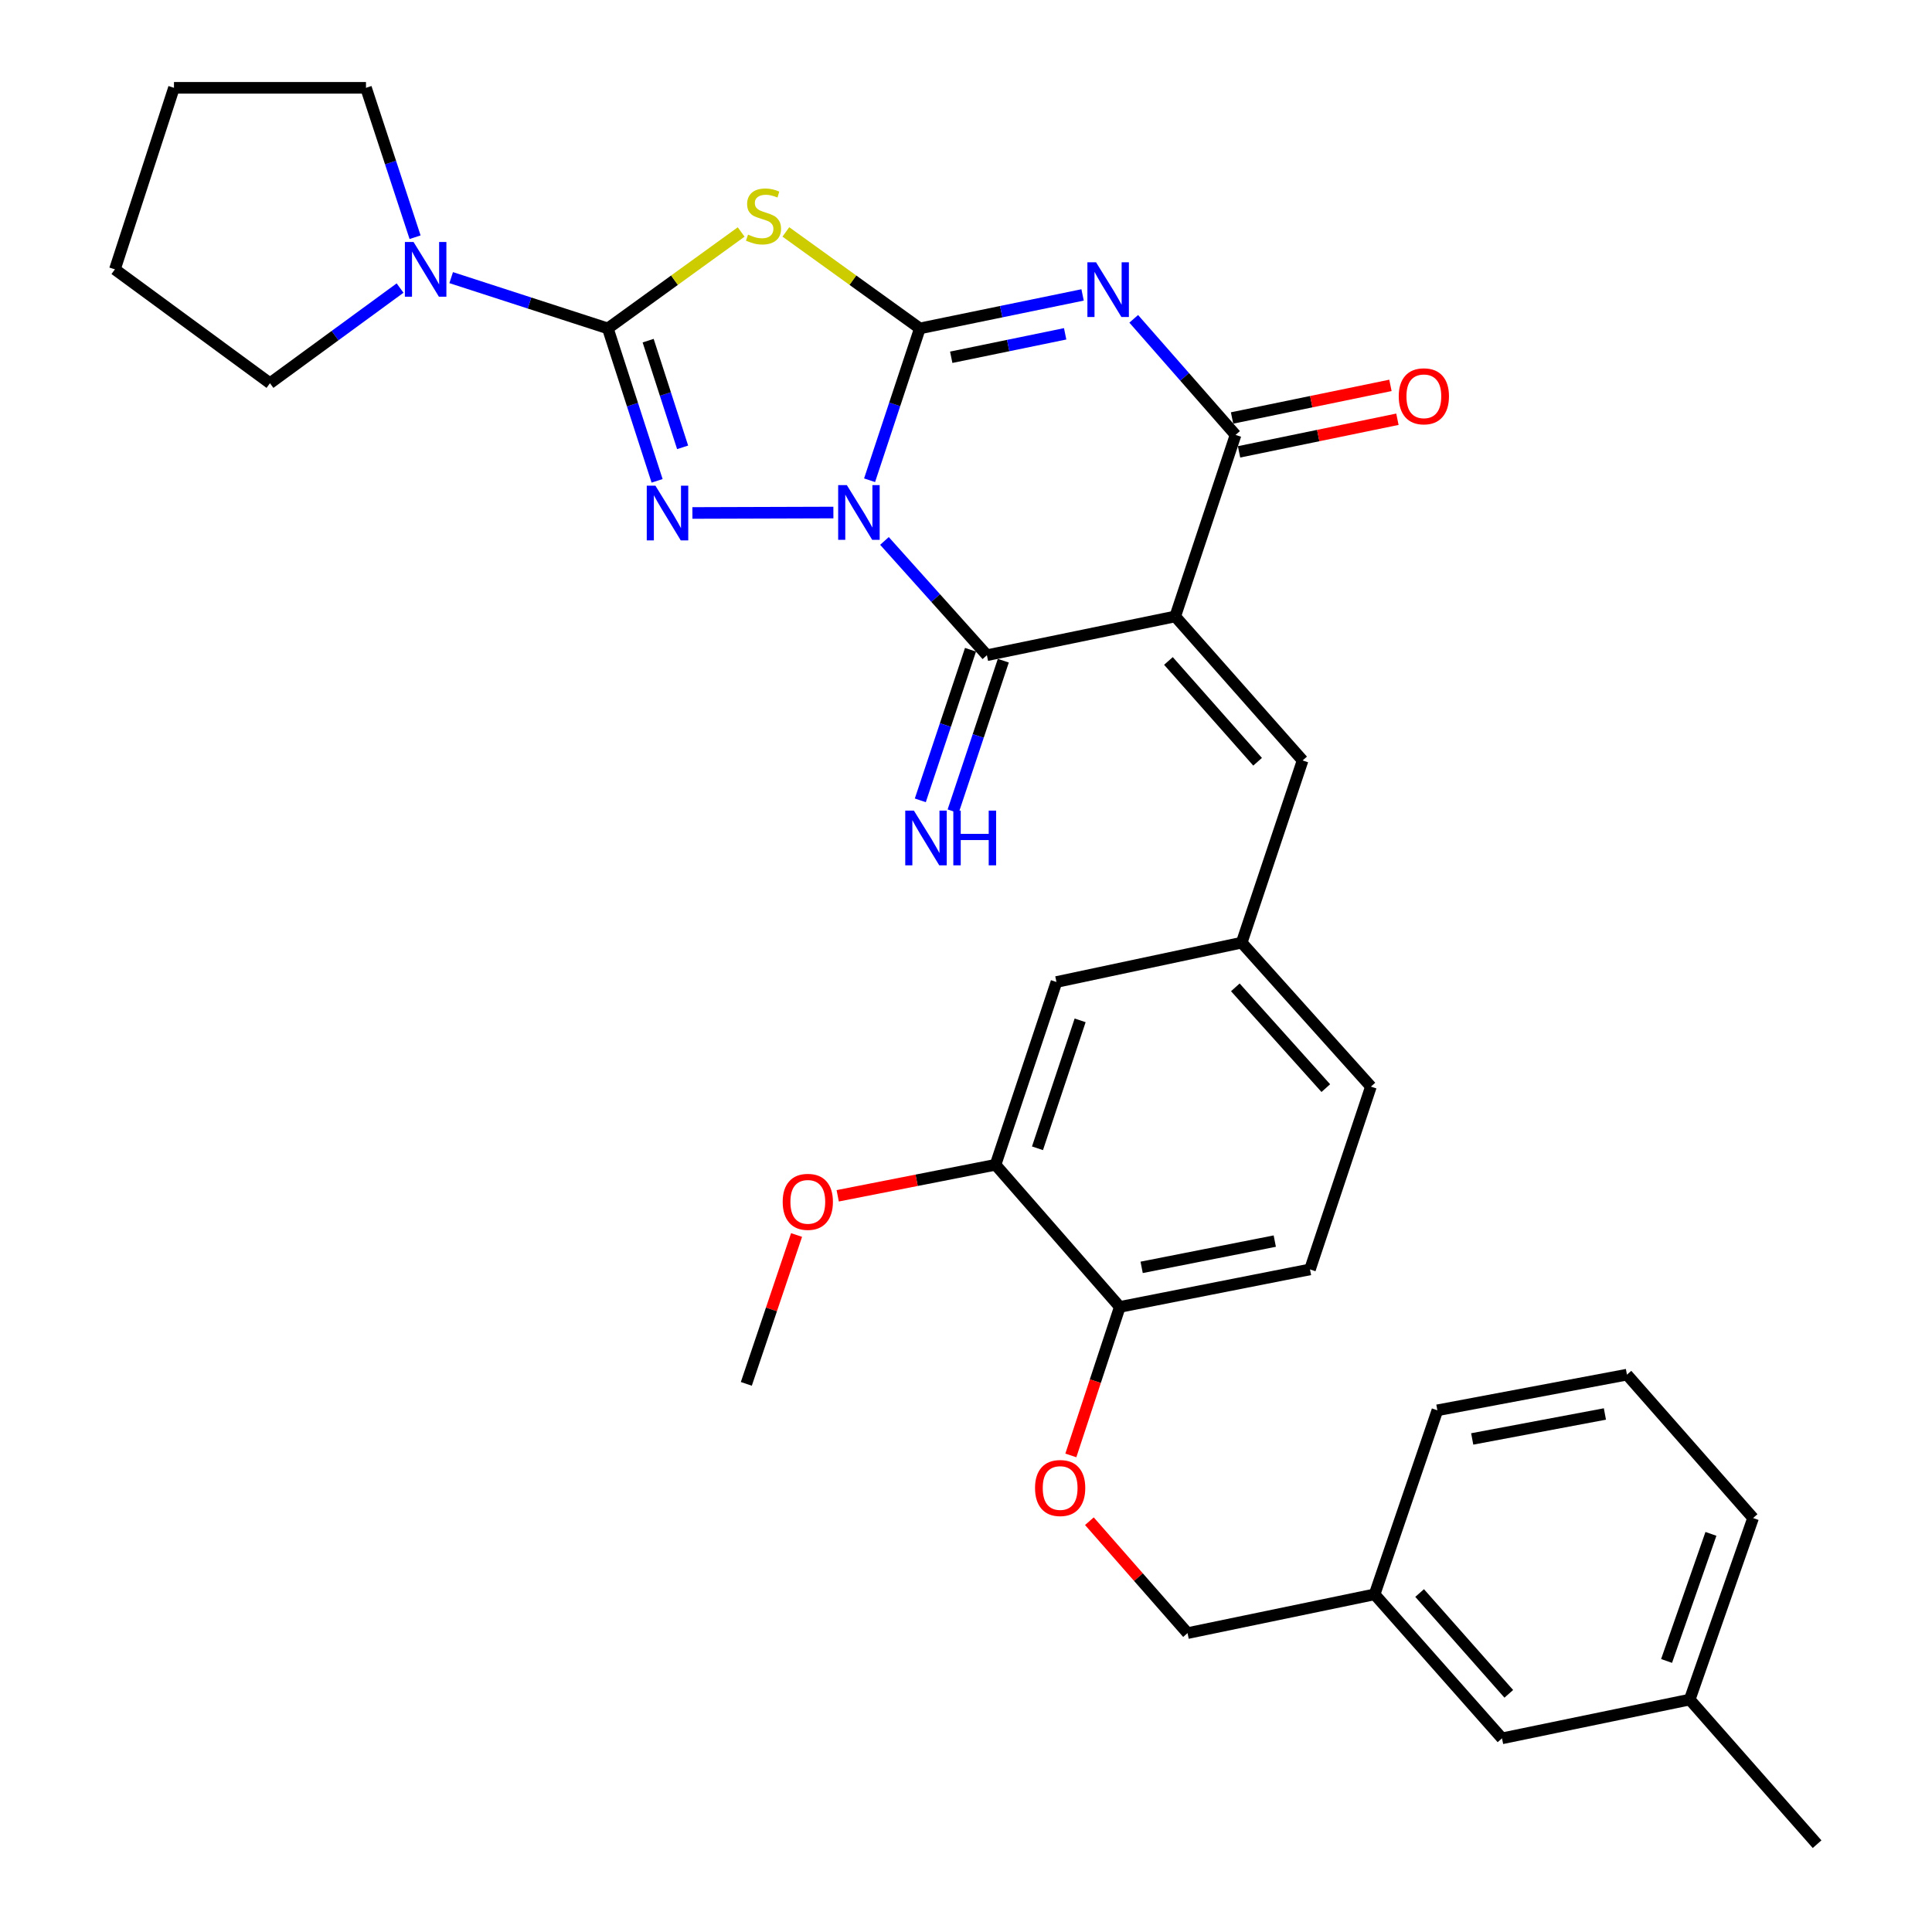 <?xml version='1.0' encoding='iso-8859-1'?>
<svg version='1.1' baseProfile='full'
              xmlns='http://www.w3.org/2000/svg'
                      xmlns:rdkit='http://www.rdkit.org/xml'
                      xmlns:xlink='http://www.w3.org/1999/xlink'
                  xml:space='preserve'
width='1000px' height='1000px' viewBox='0 0 1000 1000'>
<!-- END OF HEADER -->
<rect style='opacity:1.0;fill:#FFFFFF;stroke:none' width='1000' height='1000' x='0' y='0'> </rect>
<path class='bond-0' d='M 450.094,248.575 L 463.103,209.282' style='fill:none;fill-rule:evenodd;stroke:#0000FF;stroke-width:6px;stroke-linecap:butt;stroke-linejoin:miter;stroke-opacity:1' />
<path class='bond-0' d='M 463.103,209.282 L 476.112,169.988' style='fill:none;fill-rule:evenodd;stroke:#000000;stroke-width:6px;stroke-linecap:butt;stroke-linejoin:miter;stroke-opacity:1' />
<path class='bond-3' d='M 431.359,265.285 L 358.388,265.512' style='fill:none;fill-rule:evenodd;stroke:#0000FF;stroke-width:6px;stroke-linecap:butt;stroke-linejoin:miter;stroke-opacity:1' />
<path class='bond-5' d='M 457.796,279.991 L 484.308,309.564' style='fill:none;fill-rule:evenodd;stroke:#0000FF;stroke-width:6px;stroke-linecap:butt;stroke-linejoin:miter;stroke-opacity:1' />
<path class='bond-5' d='M 484.308,309.564 L 510.82,339.136' style='fill:none;fill-rule:evenodd;stroke:#000000;stroke-width:6px;stroke-linecap:butt;stroke-linejoin:miter;stroke-opacity:1' />
<path class='bond-1' d='M 476.112,169.988 L 518.229,161.32' style='fill:none;fill-rule:evenodd;stroke:#000000;stroke-width:6px;stroke-linecap:butt;stroke-linejoin:miter;stroke-opacity:1' />
<path class='bond-1' d='M 518.229,161.32 L 560.347,152.651' style='fill:none;fill-rule:evenodd;stroke:#0000FF;stroke-width:6px;stroke-linecap:butt;stroke-linejoin:miter;stroke-opacity:1' />
<path class='bond-1' d='M 492.356,184.922 L 521.838,178.854' style='fill:none;fill-rule:evenodd;stroke:#000000;stroke-width:6px;stroke-linecap:butt;stroke-linejoin:miter;stroke-opacity:1' />
<path class='bond-1' d='M 521.838,178.854 L 551.32,172.786' style='fill:none;fill-rule:evenodd;stroke:#0000FF;stroke-width:6px;stroke-linecap:butt;stroke-linejoin:miter;stroke-opacity:1' />
<path class='bond-6' d='M 476.112,169.988 L 441.436,145.016' style='fill:none;fill-rule:evenodd;stroke:#000000;stroke-width:6px;stroke-linecap:butt;stroke-linejoin:miter;stroke-opacity:1' />
<path class='bond-6' d='M 441.436,145.016 L 406.761,120.044' style='fill:none;fill-rule:evenodd;stroke:#CCCC00;stroke-width:6px;stroke-linecap:butt;stroke-linejoin:miter;stroke-opacity:1' />
<path class='bond-34' d='M 586.815,165.024 L 613.168,195.069' style='fill:none;fill-rule:evenodd;stroke:#0000FF;stroke-width:6px;stroke-linecap:butt;stroke-linejoin:miter;stroke-opacity:1' />
<path class='bond-34' d='M 613.168,195.069 L 639.521,225.115' style='fill:none;fill-rule:evenodd;stroke:#000000;stroke-width:6px;stroke-linecap:butt;stroke-linejoin:miter;stroke-opacity:1' />
<path class='bond-2' d='M 608.293,319.067 L 510.82,339.136' style='fill:none;fill-rule:evenodd;stroke:#000000;stroke-width:6px;stroke-linecap:butt;stroke-linejoin:miter;stroke-opacity:1' />
<path class='bond-7' d='M 608.293,319.067 L 639.521,225.115' style='fill:none;fill-rule:evenodd;stroke:#000000;stroke-width:6px;stroke-linecap:butt;stroke-linejoin:miter;stroke-opacity:1' />
<path class='bond-9' d='M 608.293,319.067 L 674.23,393.606' style='fill:none;fill-rule:evenodd;stroke:#000000;stroke-width:6px;stroke-linecap:butt;stroke-linejoin:miter;stroke-opacity:1' />
<path class='bond-9' d='M 604.776,342.109 L 650.931,394.286' style='fill:none;fill-rule:evenodd;stroke:#000000;stroke-width:6px;stroke-linecap:butt;stroke-linejoin:miter;stroke-opacity:1' />
<path class='bond-4' d='M 340.114,248.881 L 327.368,209.435' style='fill:none;fill-rule:evenodd;stroke:#0000FF;stroke-width:6px;stroke-linecap:butt;stroke-linejoin:miter;stroke-opacity:1' />
<path class='bond-4' d='M 327.368,209.435 L 314.621,169.988' style='fill:none;fill-rule:evenodd;stroke:#000000;stroke-width:6px;stroke-linecap:butt;stroke-linejoin:miter;stroke-opacity:1' />
<path class='bond-4' d='M 353.325,231.543 L 344.402,203.93' style='fill:none;fill-rule:evenodd;stroke:#0000FF;stroke-width:6px;stroke-linecap:butt;stroke-linejoin:miter;stroke-opacity:1' />
<path class='bond-4' d='M 344.402,203.93 L 335.48,176.318' style='fill:none;fill-rule:evenodd;stroke:#000000;stroke-width:6px;stroke-linecap:butt;stroke-linejoin:miter;stroke-opacity:1' />
<path class='bond-8' d='M 314.621,169.988 L 274.076,156.845' style='fill:none;fill-rule:evenodd;stroke:#000000;stroke-width:6px;stroke-linecap:butt;stroke-linejoin:miter;stroke-opacity:1' />
<path class='bond-8' d='M 274.076,156.845 L 233.53,143.702' style='fill:none;fill-rule:evenodd;stroke:#0000FF;stroke-width:6px;stroke-linecap:butt;stroke-linejoin:miter;stroke-opacity:1' />
<path class='bond-33' d='M 314.621,169.988 L 349.122,145.032' style='fill:none;fill-rule:evenodd;stroke:#000000;stroke-width:6px;stroke-linecap:butt;stroke-linejoin:miter;stroke-opacity:1' />
<path class='bond-33' d='M 349.122,145.032 L 383.622,120.076' style='fill:none;fill-rule:evenodd;stroke:#CCCC00;stroke-width:6px;stroke-linecap:butt;stroke-linejoin:miter;stroke-opacity:1' />
<path class='bond-10' d='M 502.329,336.306 L 489.341,375.279' style='fill:none;fill-rule:evenodd;stroke:#000000;stroke-width:6px;stroke-linecap:butt;stroke-linejoin:miter;stroke-opacity:1' />
<path class='bond-10' d='M 489.341,375.279 L 476.352,414.252' style='fill:none;fill-rule:evenodd;stroke:#0000FF;stroke-width:6px;stroke-linecap:butt;stroke-linejoin:miter;stroke-opacity:1' />
<path class='bond-10' d='M 519.312,341.966 L 506.324,380.939' style='fill:none;fill-rule:evenodd;stroke:#000000;stroke-width:6px;stroke-linecap:butt;stroke-linejoin:miter;stroke-opacity:1' />
<path class='bond-10' d='M 506.324,380.939 L 493.335,419.912' style='fill:none;fill-rule:evenodd;stroke:#0000FF;stroke-width:6px;stroke-linecap:butt;stroke-linejoin:miter;stroke-opacity:1' />
<path class='bond-12' d='M 641.326,233.881 L 682.314,225.441' style='fill:none;fill-rule:evenodd;stroke:#000000;stroke-width:6px;stroke-linecap:butt;stroke-linejoin:miter;stroke-opacity:1' />
<path class='bond-12' d='M 682.314,225.441 L 723.302,217.001' style='fill:none;fill-rule:evenodd;stroke:#FF0000;stroke-width:6px;stroke-linecap:butt;stroke-linejoin:miter;stroke-opacity:1' />
<path class='bond-12' d='M 637.716,216.348 L 678.704,207.908' style='fill:none;fill-rule:evenodd;stroke:#000000;stroke-width:6px;stroke-linecap:butt;stroke-linejoin:miter;stroke-opacity:1' />
<path class='bond-12' d='M 678.704,207.908 L 719.691,199.468' style='fill:none;fill-rule:evenodd;stroke:#FF0000;stroke-width:6px;stroke-linecap:butt;stroke-linejoin:miter;stroke-opacity:1' />
<path class='bond-24' d='M 214.845,122.784 L 202.138,84.119' style='fill:none;fill-rule:evenodd;stroke:#0000FF;stroke-width:6px;stroke-linecap:butt;stroke-linejoin:miter;stroke-opacity:1' />
<path class='bond-24' d='M 202.138,84.119 L 189.431,45.455' style='fill:none;fill-rule:evenodd;stroke:#000000;stroke-width:6px;stroke-linecap:butt;stroke-linejoin:miter;stroke-opacity:1' />
<path class='bond-25' d='M 207.075,149.098 L 173.405,173.725' style='fill:none;fill-rule:evenodd;stroke:#0000FF;stroke-width:6px;stroke-linecap:butt;stroke-linejoin:miter;stroke-opacity:1' />
<path class='bond-25' d='M 173.405,173.725 L 139.735,198.352' style='fill:none;fill-rule:evenodd;stroke:#000000;stroke-width:6px;stroke-linecap:butt;stroke-linejoin:miter;stroke-opacity:1' />
<path class='bond-13' d='M 674.23,393.606 L 642.694,487.917' style='fill:none;fill-rule:evenodd;stroke:#000000;stroke-width:6px;stroke-linecap:butt;stroke-linejoin:miter;stroke-opacity:1' />
<path class='bond-11' d='M 515.286,602.883 L 546.822,508.284' style='fill:none;fill-rule:evenodd;stroke:#000000;stroke-width:6px;stroke-linecap:butt;stroke-linejoin:miter;stroke-opacity:1' />
<path class='bond-11' d='M 536.999,594.355 L 559.074,528.136' style='fill:none;fill-rule:evenodd;stroke:#000000;stroke-width:6px;stroke-linecap:butt;stroke-linejoin:miter;stroke-opacity:1' />
<path class='bond-22' d='M 515.286,602.883 L 474.441,610.914' style='fill:none;fill-rule:evenodd;stroke:#000000;stroke-width:6px;stroke-linecap:butt;stroke-linejoin:miter;stroke-opacity:1' />
<path class='bond-22' d='M 474.441,610.914 L 433.597,618.945' style='fill:none;fill-rule:evenodd;stroke:#FF0000;stroke-width:6px;stroke-linecap:butt;stroke-linejoin:miter;stroke-opacity:1' />
<path class='bond-36' d='M 515.286,602.883 L 579.611,676.458' style='fill:none;fill-rule:evenodd;stroke:#000000;stroke-width:6px;stroke-linecap:butt;stroke-linejoin:miter;stroke-opacity:1' />
<path class='bond-15' d='M 642.694,487.917 L 546.822,508.284' style='fill:none;fill-rule:evenodd;stroke:#000000;stroke-width:6px;stroke-linecap:butt;stroke-linejoin:miter;stroke-opacity:1' />
<path class='bond-18' d='M 642.694,487.917 L 709.585,562.426' style='fill:none;fill-rule:evenodd;stroke:#000000;stroke-width:6px;stroke-linecap:butt;stroke-linejoin:miter;stroke-opacity:1' />
<path class='bond-18' d='M 639.407,511.052 L 686.231,563.208' style='fill:none;fill-rule:evenodd;stroke:#000000;stroke-width:6px;stroke-linecap:butt;stroke-linejoin:miter;stroke-opacity:1' />
<path class='bond-14' d='M 579.611,676.458 L 678.049,657.045' style='fill:none;fill-rule:evenodd;stroke:#000000;stroke-width:6px;stroke-linecap:butt;stroke-linejoin:miter;stroke-opacity:1' />
<path class='bond-14' d='M 590.913,655.983 L 659.82,642.394' style='fill:none;fill-rule:evenodd;stroke:#000000;stroke-width:6px;stroke-linecap:butt;stroke-linejoin:miter;stroke-opacity:1' />
<path class='bond-16' d='M 579.611,676.458 L 566.939,714.892' style='fill:none;fill-rule:evenodd;stroke:#000000;stroke-width:6px;stroke-linecap:butt;stroke-linejoin:miter;stroke-opacity:1' />
<path class='bond-16' d='M 566.939,714.892 L 554.266,753.326' style='fill:none;fill-rule:evenodd;stroke:#FF0000;stroke-width:6px;stroke-linecap:butt;stroke-linejoin:miter;stroke-opacity:1' />
<path class='bond-19' d='M 563.868,787.372 L 589.268,816.335' style='fill:none;fill-rule:evenodd;stroke:#FF0000;stroke-width:6px;stroke-linecap:butt;stroke-linejoin:miter;stroke-opacity:1' />
<path class='bond-19' d='M 589.268,816.335 L 614.668,845.297' style='fill:none;fill-rule:evenodd;stroke:#000000;stroke-width:6px;stroke-linecap:butt;stroke-linejoin:miter;stroke-opacity:1' />
<path class='bond-17' d='M 678.049,657.045 L 709.585,562.426' style='fill:none;fill-rule:evenodd;stroke:#000000;stroke-width:6px;stroke-linecap:butt;stroke-linejoin:miter;stroke-opacity:1' />
<path class='bond-21' d='M 614.668,845.297 L 711.495,825.228' style='fill:none;fill-rule:evenodd;stroke:#000000;stroke-width:6px;stroke-linecap:butt;stroke-linejoin:miter;stroke-opacity:1' />
<path class='bond-20' d='M 777.431,899.767 L 711.495,825.228' style='fill:none;fill-rule:evenodd;stroke:#000000;stroke-width:6px;stroke-linecap:butt;stroke-linejoin:miter;stroke-opacity:1' />
<path class='bond-20' d='M 780.949,876.726 L 734.793,824.548' style='fill:none;fill-rule:evenodd;stroke:#000000;stroke-width:6px;stroke-linecap:butt;stroke-linejoin:miter;stroke-opacity:1' />
<path class='bond-23' d='M 777.431,899.767 L 874.596,879.698' style='fill:none;fill-rule:evenodd;stroke:#000000;stroke-width:6px;stroke-linecap:butt;stroke-linejoin:miter;stroke-opacity:1' />
<path class='bond-27' d='M 711.495,825.228 L 743.986,729.973' style='fill:none;fill-rule:evenodd;stroke:#000000;stroke-width:6px;stroke-linecap:butt;stroke-linejoin:miter;stroke-opacity:1' />
<path class='bond-30' d='M 412.3,639.236 L 399.298,677.762' style='fill:none;fill-rule:evenodd;stroke:#FF0000;stroke-width:6px;stroke-linecap:butt;stroke-linejoin:miter;stroke-opacity:1' />
<path class='bond-30' d='M 399.298,677.762 L 386.297,716.288' style='fill:none;fill-rule:evenodd;stroke:#000000;stroke-width:6px;stroke-linecap:butt;stroke-linejoin:miter;stroke-opacity:1' />
<path class='bond-29' d='M 874.596,879.698 L 940.523,954.545' style='fill:none;fill-rule:evenodd;stroke:#000000;stroke-width:6px;stroke-linecap:butt;stroke-linejoin:miter;stroke-opacity:1' />
<path class='bond-37' d='M 874.596,879.698 L 907.395,785.736' style='fill:none;fill-rule:evenodd;stroke:#000000;stroke-width:6px;stroke-linecap:butt;stroke-linejoin:miter;stroke-opacity:1' />
<path class='bond-37' d='M 862.615,859.704 L 885.574,793.93' style='fill:none;fill-rule:evenodd;stroke:#000000;stroke-width:6px;stroke-linecap:butt;stroke-linejoin:miter;stroke-opacity:1' />
<path class='bond-31' d='M 189.431,45.455 L 90.049,45.455' style='fill:none;fill-rule:evenodd;stroke:#000000;stroke-width:6px;stroke-linecap:butt;stroke-linejoin:miter;stroke-opacity:1' />
<path class='bond-32' d='M 139.735,198.352 L 59.477,139.417' style='fill:none;fill-rule:evenodd;stroke:#000000;stroke-width:6px;stroke-linecap:butt;stroke-linejoin:miter;stroke-opacity:1' />
<path class='bond-26' d='M 842.105,711.515 L 743.986,729.973' style='fill:none;fill-rule:evenodd;stroke:#000000;stroke-width:6px;stroke-linecap:butt;stroke-linejoin:miter;stroke-opacity:1' />
<path class='bond-26' d='M 830.697,731.876 L 762.013,744.797' style='fill:none;fill-rule:evenodd;stroke:#000000;stroke-width:6px;stroke-linecap:butt;stroke-linejoin:miter;stroke-opacity:1' />
<path class='bond-28' d='M 842.105,711.515 L 907.395,785.736' style='fill:none;fill-rule:evenodd;stroke:#000000;stroke-width:6px;stroke-linecap:butt;stroke-linejoin:miter;stroke-opacity:1' />
<path class='bond-35' d='M 90.049,45.455 L 59.477,139.417' style='fill:none;fill-rule:evenodd;stroke:#000000;stroke-width:6px;stroke-linecap:butt;stroke-linejoin:miter;stroke-opacity:1' />
<path  class='atom-0' d='M 438.315 251.084
L 447.595 266.084
Q 448.515 267.564, 449.995 270.244
Q 451.475 272.924, 451.555 273.084
L 451.555 251.084
L 455.315 251.084
L 455.315 279.404
L 451.435 279.404
L 441.475 263.004
Q 440.315 261.084, 439.075 258.884
Q 437.875 256.684, 437.515 256.004
L 437.515 279.404
L 433.835 279.404
L 433.835 251.084
L 438.315 251.084
' fill='#0000FF'/>
<path  class='atom-2' d='M 567.315 135.769
L 576.595 150.769
Q 577.515 152.249, 578.995 154.929
Q 580.475 157.609, 580.555 157.769
L 580.555 135.769
L 584.315 135.769
L 584.315 164.089
L 580.435 164.089
L 570.475 147.689
Q 569.315 145.769, 568.075 143.569
Q 566.875 141.369, 566.515 140.689
L 566.515 164.089
L 562.835 164.089
L 562.835 135.769
L 567.315 135.769
' fill='#0000FF'/>
<path  class='atom-4' d='M 339.241 251.392
L 348.521 266.392
Q 349.441 267.872, 350.921 270.552
Q 352.401 273.232, 352.481 273.392
L 352.481 251.392
L 356.241 251.392
L 356.241 279.712
L 352.361 279.712
L 342.401 263.312
Q 341.241 261.392, 340.001 259.192
Q 338.801 256.992, 338.441 256.312
L 338.441 279.712
L 334.761 279.712
L 334.761 251.392
L 339.241 251.392
' fill='#0000FF'/>
<path  class='atom-7' d='M 387.188 121.429
Q 387.508 121.549, 388.828 122.109
Q 390.148 122.669, 391.588 123.029
Q 393.068 123.349, 394.508 123.349
Q 397.188 123.349, 398.748 122.069
Q 400.308 120.749, 400.308 118.469
Q 400.308 116.909, 399.508 115.949
Q 398.748 114.989, 397.548 114.469
Q 396.348 113.949, 394.348 113.349
Q 391.828 112.589, 390.308 111.869
Q 388.828 111.149, 387.748 109.629
Q 386.708 108.109, 386.708 105.549
Q 386.708 101.989, 389.108 99.79
Q 391.548 97.59, 396.348 97.59
Q 399.628 97.59, 403.348 99.15
L 402.428 102.229
Q 399.028 100.829, 396.468 100.829
Q 393.708 100.829, 392.188 101.989
Q 390.668 103.109, 390.708 105.069
Q 390.708 106.589, 391.468 107.509
Q 392.268 108.429, 393.388 108.949
Q 394.548 109.469, 396.468 110.069
Q 399.028 110.869, 400.548 111.669
Q 402.068 112.469, 403.148 114.109
Q 404.268 115.709, 404.268 118.469
Q 404.268 122.389, 401.628 124.509
Q 399.028 126.589, 394.668 126.589
Q 392.148 126.589, 390.228 126.029
Q 388.348 125.509, 386.108 124.589
L 387.188 121.429
' fill='#CCCC00'/>
<path  class='atom-9' d='M 214.051 125.257
L 223.331 140.257
Q 224.251 141.737, 225.731 144.417
Q 227.211 147.097, 227.291 147.257
L 227.291 125.257
L 231.051 125.257
L 231.051 153.577
L 227.171 153.577
L 217.211 137.177
Q 216.051 135.257, 214.811 133.057
Q 213.611 130.857, 213.251 130.177
L 213.251 153.577
L 209.571 153.577
L 209.571 125.257
L 214.051 125.257
' fill='#0000FF'/>
<path  class='atom-11' d='M 473.034 419.575
L 482.314 434.575
Q 483.234 436.055, 484.714 438.735
Q 486.194 441.415, 486.274 441.575
L 486.274 419.575
L 490.034 419.575
L 490.034 447.895
L 486.154 447.895
L 476.194 431.495
Q 475.034 429.575, 473.794 427.375
Q 472.594 425.175, 472.234 424.495
L 472.234 447.895
L 468.554 447.895
L 468.554 419.575
L 473.034 419.575
' fill='#0000FF'/>
<path  class='atom-11' d='M 493.434 419.575
L 497.274 419.575
L 497.274 431.615
L 511.754 431.615
L 511.754 419.575
L 515.594 419.575
L 515.594 447.895
L 511.754 447.895
L 511.754 434.815
L 497.274 434.815
L 497.274 447.895
L 493.434 447.895
L 493.434 419.575
' fill='#0000FF'/>
<path  class='atom-13' d='M 723.984 205.125
Q 723.984 198.325, 727.344 194.525
Q 730.704 190.725, 736.984 190.725
Q 743.264 190.725, 746.624 194.525
Q 749.984 198.325, 749.984 205.125
Q 749.984 212.005, 746.584 215.925
Q 743.184 219.805, 736.984 219.805
Q 730.744 219.805, 727.344 215.925
Q 723.984 212.045, 723.984 205.125
M 736.984 216.605
Q 741.304 216.605, 743.624 213.725
Q 745.984 210.805, 745.984 205.125
Q 745.984 199.565, 743.624 196.765
Q 741.304 193.925, 736.984 193.925
Q 732.664 193.925, 730.304 196.725
Q 727.984 199.525, 727.984 205.125
Q 727.984 210.845, 730.304 213.725
Q 732.664 216.605, 736.984 216.605
' fill='#FF0000'/>
<path  class='atom-17' d='M 535.731 770.192
Q 535.731 763.392, 539.091 759.592
Q 542.451 755.792, 548.731 755.792
Q 555.011 755.792, 558.371 759.592
Q 561.731 763.392, 561.731 770.192
Q 561.731 777.072, 558.331 780.992
Q 554.931 784.872, 548.731 784.872
Q 542.491 784.872, 539.091 780.992
Q 535.731 777.112, 535.731 770.192
M 548.731 781.672
Q 553.051 781.672, 555.371 778.792
Q 557.731 775.872, 557.731 770.192
Q 557.731 764.632, 555.371 761.832
Q 553.051 758.992, 548.731 758.992
Q 544.411 758.992, 542.051 761.792
Q 539.731 764.592, 539.731 770.192
Q 539.731 775.912, 542.051 778.792
Q 544.411 781.672, 548.731 781.672
' fill='#FF0000'/>
<path  class='atom-23' d='M 405.121 622.068
Q 405.121 615.268, 408.481 611.468
Q 411.841 607.668, 418.121 607.668
Q 424.401 607.668, 427.761 611.468
Q 431.121 615.268, 431.121 622.068
Q 431.121 628.948, 427.721 632.868
Q 424.321 636.748, 418.121 636.748
Q 411.881 636.748, 408.481 632.868
Q 405.121 628.988, 405.121 622.068
M 418.121 633.548
Q 422.441 633.548, 424.761 630.668
Q 427.121 627.748, 427.121 622.068
Q 427.121 616.508, 424.761 613.708
Q 422.441 610.868, 418.121 610.868
Q 413.801 610.868, 411.441 613.668
Q 409.121 616.468, 409.121 622.068
Q 409.121 627.788, 411.441 630.668
Q 413.801 633.548, 418.121 633.548
' fill='#FF0000'/>
</svg>
